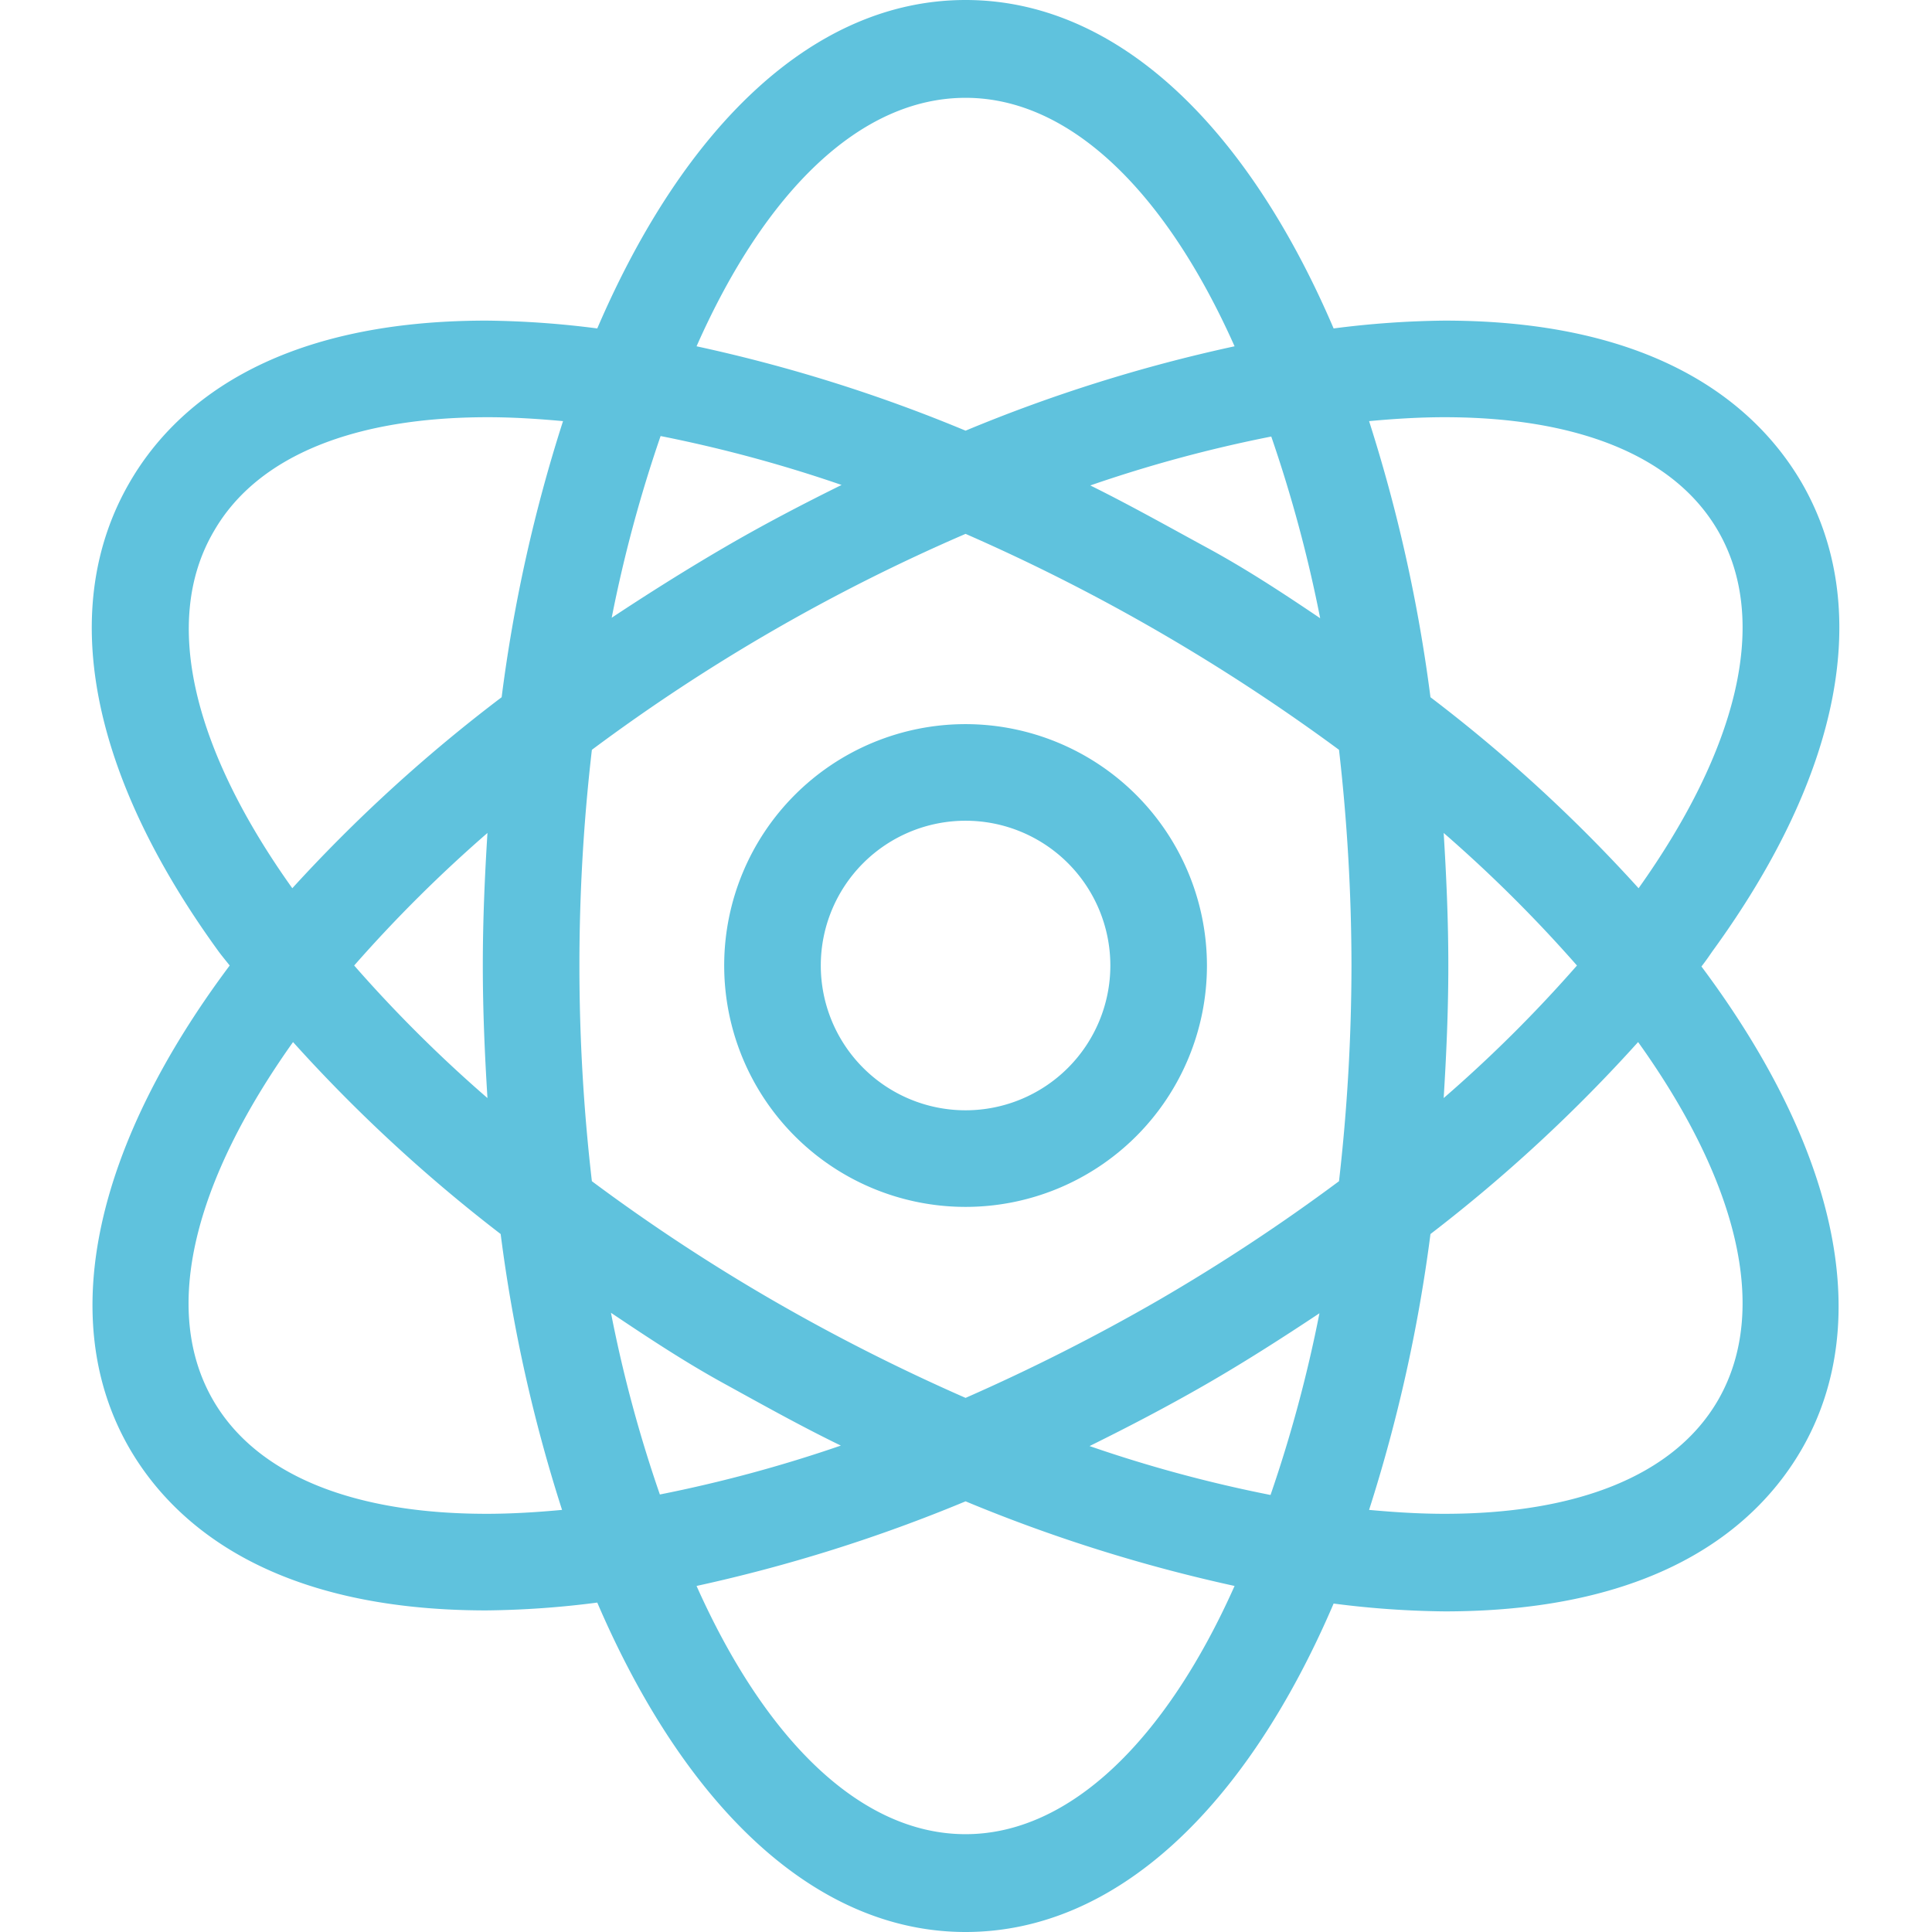 <svg t="1682881852137" class="icon" viewBox="0 0 1024 1024" version="1.1" xmlns="http://www.w3.org/2000/svg" p-id="9138" width="250" height="250">
    <path d="M511.771 383.806a127.935 127.935 0 1 0 127.935 127.935 128.065 128.065 0 0 0-127.935-127.935z m0 204.67a76.735 76.735 0 1 1 76.735-76.735 76.735 76.735 0 0 1-76.735 76.735z" fill="#5FC2DD" p-id="9139"></path>
    <path d="M907.502 504.352c68.699-94.364 85.549-182.505 47.441-248.482-22.684-38.886-73.884-85.938-189.246-85.938a492.557 492.557 0 0 0-58.848 4.148C660.705 66.366 591.747 0 511.771 0S362.838 66.366 316.563 174.08a490.483 490.483 0 0 0-58.718-4.148c-115.492 0-166.692 46.793-189.246 85.938C30.491 321.847 47.342 409.989 115.911 504.352c1.815 2.463 3.889 4.926 5.833 7.388-70.254 93.845-93.067 186.653-53.144 255.87 22.554 38.886 73.754 85.938 189.246 85.938a490.483 490.483 0 0 0 58.718-4.148C362.838 957.116 431.796 1024 511.771 1024s148.934-66.366 195.078-174.08a492.557 492.557 0 0 0 58.848 4.148c115.362 0 166.562-46.663 189.246-85.938 39.923-69.217 16.98-162.025-53.144-255.87 2.333-2.981 4.018-5.444 5.703-7.907zM765.697 221.132c68.958 0 121.454 19.702 144.915 60.273 27.868 48.219 9.592 116.658-42.127 189.375a810.645 810.645 0 0 0-110.307-101.233 825.292 825.292 0 0 0-32.535-146.341c13.869-1.296 27.22-2.074 40.053-2.074z m-151.526 467.929a1052.516 1052.516 0 0 1-102.4 51.848 1037.999 1037.999 0 0 1-102.4-51.848 992.891 992.891 0 0 1-95.66-62.995 991.854 991.854 0 0 1 0-228.65 982.522 982.522 0 0 1 198.06-114.455 1022.315 1022.315 0 0 1 102.4 51.848A1035.018 1035.018 0 0 1 709.701 397.416a1014.019 1014.019 0 0 1 6.611 114.325A1014.019 1014.019 0 0 1 709.701 626.066a1009.223 1009.223 0 0 1-95.53 62.995z m85.161 6.999a726.91 726.91 0 0 1-25.924 96.308 721.466 721.466 0 0 1-95.919-25.924c20.739-10.24 41.349-20.998 61.829-32.794s40.701-24.757 60.014-37.59z m-253.667 70.125a732.225 732.225 0 0 1-95.919 25.924 707.597 707.597 0 0 1-25.924-96.308c19.313 12.962 38.886 25.924 59.625 37.331s41.09 22.813 62.218 33.053zM258.364 581.995a723.929 723.929 0 0 1-70.643-70.254 738.835 738.835 0 0 1 70.643-70.254c-1.426 22.943-2.463 46.274-2.463 70.254s1.037 47.311 2.463 70.254z m65.847-254.574a726.91 726.91 0 0 1 25.924-96.308 732.225 732.225 0 0 1 95.919 25.924c-20.739 10.24-41.349 20.998-61.829 32.924s-40.83 24.757-60.014 37.46z m253.667-70.125a721.466 721.466 0 0 1 95.919-25.924 726.91 726.91 0 0 1 25.924 96.308c-19.184-12.962-38.886-25.924-59.625-37.201s-41.478-22.943-62.218-33.183z m187.301 184.19a738.835 738.835 0 0 1 70.643 70.254 723.929 723.929 0 0 1-70.643 70.254c1.426-22.943 2.463-46.274 2.463-70.254s-1.037-47.311-2.463-70.254zM511.771 51.848c55.737 0 106.289 50.293 142.582 131.694a824.903 824.903 0 0 0-142.582 44.719 822.7 822.7 0 0 0-142.582-44.719C405.483 101.493 456.035 51.848 511.771 51.848zM113.448 281.406c23.461-40.571 75.828-60.273 144.915-60.273 12.962 0 25.924 0.778 40.053 2.074a814.015 814.015 0 0 0-32.535 146.341 819.848 819.848 0 0 0-110.955 101.233C103.208 398.323 85.061 329.624 113.448 281.406zM257.845 802.349c-69.088 0-121.454-19.702-144.915-60.273-27.868-48.348-9.592-116.658 42.386-189.764a820.885 820.885 0 0 0 110.048 101.752 815.052 815.052 0 0 0 32.535 146.212c-13.869 1.296-27.22 2.074-40.053 2.074zM511.771 972.152c-55.737 0-106.289-50.293-142.582-131.565a834.754 834.754 0 0 0 142.582-44.849 837.088 837.088 0 0 0 142.582 44.849C618.06 921.989 567.119 972.152 511.771 972.152zM910.613 742.076c-23.461 40.571-75.957 60.273-144.915 60.273-12.962 0-25.924-0.778-40.053-2.074a826.459 826.459 0 0 0 32.535-146.212 820.885 820.885 0 0 0 110.048-101.752c51.978 72.587 70.254 141.416 42.386 189.764z" fill="#5FC2DD" p-id="9140"></path>
</svg>